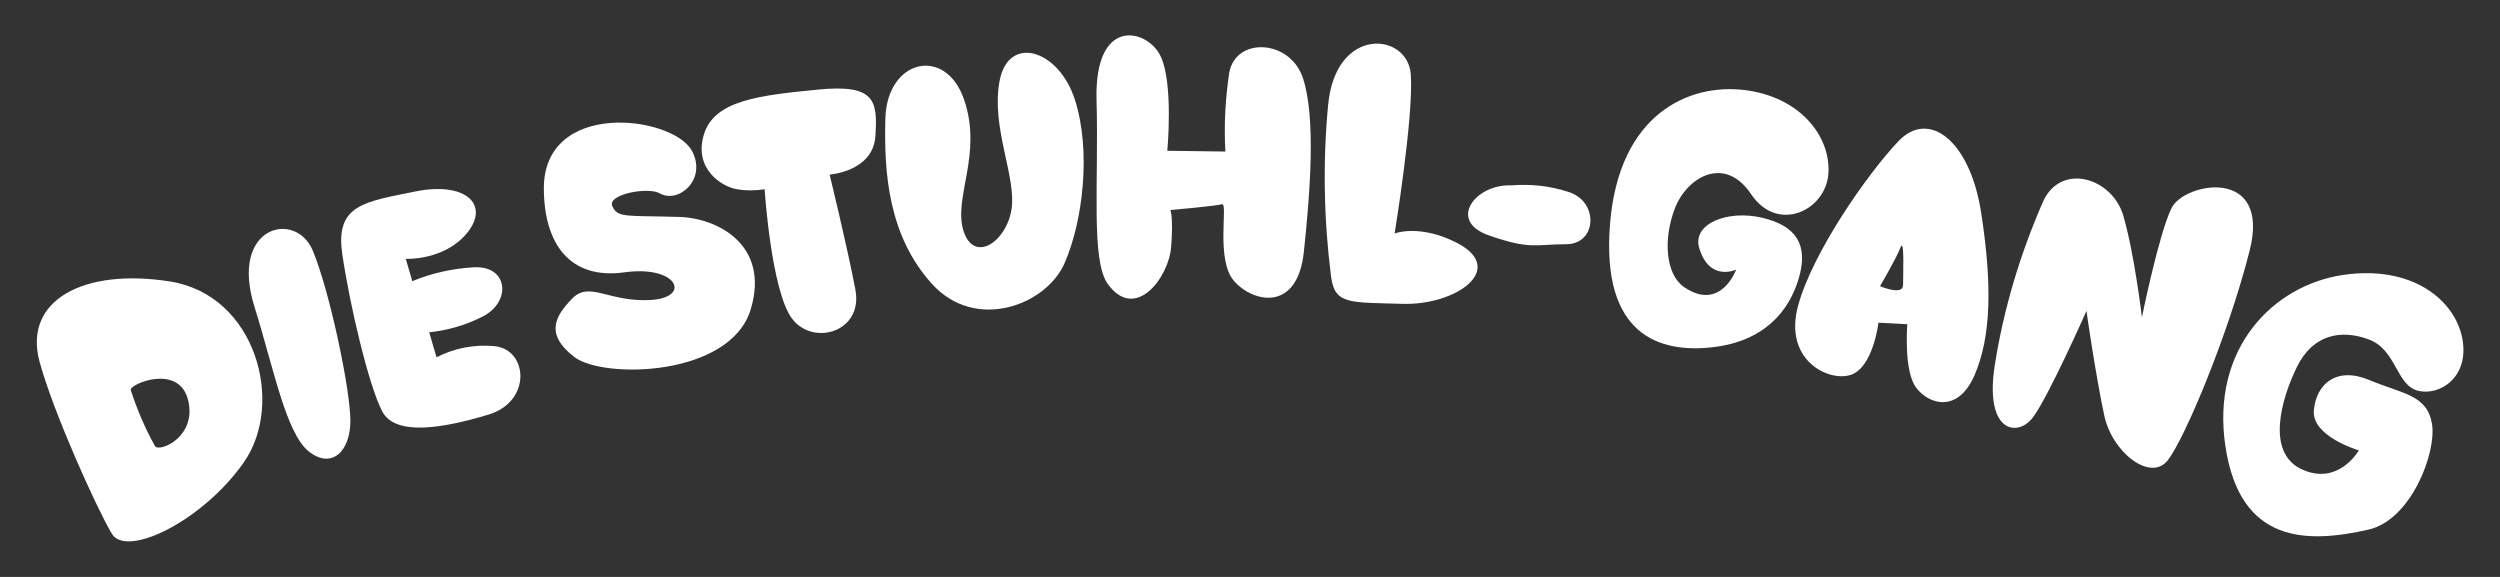 <?xml version="1.0" encoding="UTF-8"?> <svg xmlns="http://www.w3.org/2000/svg" xmlns:xlink="http://www.w3.org/1999/xlink" version="1.1" id="Ebene_1" x="0px" y="0px" viewBox="0 0 650 150" style="enable-background:new 0 0 650 150;" xml:space="preserve"><rect x="0" y="0" width="650" height="150" fill="#333333" stroke="none"/> <style type="text/css"> .st0{clip-path:url(#SVGID_00000174597857175113630600000009520289412998422958_);} .st1{fill:#FFFFFF;} </style> <g> <defs> <rect id="SVGID_1_" x="9.5" y="9.2" width="631" height="131.5"></rect> </defs> <clipPath id="SVGID_00000036251594089511725850000004057121920901737374_"> <use xlink:href="#SVGID_1_" style="overflow:visible;"></use> </clipPath> <g id="Gruppe_456" style="clip-path:url(#SVGID_00000036251594089511725850000004057121920901737374_);"> <path id="Pfad_1282" class="st1" d="M44.3,73.2c-22.4-3.6-38.4,4.8-34,20.9c3.7,13.5,15,38.4,18.8,44.7s23.6-3.3,34.3-18.6 S66.6,76.8,44.3,73.2 M40.3,116c-2.6-4.7-4.7-9.6-6.3-14.6c-0.4-1.5,12.5-7,14.9,2.6S41.4,117.7,40.3,116"></path> <path id="Pfad_1283" class="st1" d="M66.2,79.9c4.9,15.6,8.1,32.6,14,37.4s10.9,0.2,10.9-7.9s-5.4-33.8-9.8-44.3 S59.5,58.6,66.2,79.9"></path> <path id="Pfad_1284" class="st1" d="M89,66.1c1.9,13.1,6.9,34.3,10.4,40.9s16.3,4.2,27.6,0.8s10.3-16.9,1.6-17.8 c-5.2-0.5-10.5,0.5-15.1,2.9l-1.9-6.5c4.8-0.5,9.6-1.9,13.9-4.1c7.5-3.8,6.7-13.3-2.3-12.8c-5.5,0.3-10.9,1.5-16,3.6l-1.7-5.8 c0,0,10.1,0.5,16-6.8s-0.4-13.4-13.6-10.7S87.1,53.2,89,66.1"></path> <path id="Pfad_1285" class="st1" d="M141.4,49.2c0.1,14.1,6.7,23.6,21,21.6c13.8-1.9,17.5,6.6,6.7,7.2c-10.9,0.6-15.8-5-20.3-0.4 c-4.7,4.8-7,9.4,0.5,15.2s40.6,5.2,45.9-12.4c5-16.7-8.6-23.7-18.6-24c-14-0.4-16,0.3-17.4-2.8s9.4-5.1,12.4-3.3 c4.8,2.7,12.3-3.6,8.3-11.1C174.8,30,141.2,25.8,141.4,49.2"></path> <path id="Pfad_1286" class="st1" d="M198.8,49.2c0,0,1.7,26.3,7.1,33.6s18.6,3.6,16.5-7.5s-6.7-29.9-6.7-29.9s11.3-0.8,11.9-10 s0-13.6-15-12.1S185.7,26,183,35s4.8,13.6,8.6,14.2C193.9,49.6,196.4,49.6,198.8,49.2"></path> <path id="Pfad_1287" class="st1" d="M230.2,30.8c-0.4,14.2,0.8,30.5,12.1,43s29.7,5.6,34.5-5.4s6.9-29.2,2.7-42.4 s-17.3-17.1-19.6-5s4.4,24.9,3.1,33.4s-9.8,14.2-12.5,5.6s5-19.8,0.2-34S230.6,15.4,230.2,30.8"></path> <path id="Pfad_1288" class="st1" d="M303.5,39.2c0,0,1.7-18-1.9-24.9S284.5,4.4,285.1,26s-1.5,41.6,2.9,47.8 c7.2,10,15.9-1.7,16.5-9.6s-0.2-9.6-0.2-9.6s11.7-1,13.4-1.5S316,67.4,320.8,73s16.5,8.4,18.2-7.5s3.1-34.9-0.2-45.1 s-17.5-10.9-19.2-1.5c-1,6.8-1.4,13.6-1,20.5L303.5,39.2z"></path> <path id="Pfad_1289" class="st1" d="M362.6,60.7c0,0,5-30.5,4.2-41.4s-19.6-12.7-21.5,8.1c-1.4,14.9-1.1,29.9,0.8,44.7 c1,7.1,4.8,6.5,18.6,6.9s27-8.9,14.4-15.7C369.2,58.1,362.6,60.7,362.6,60.7"></path> <path id="Pfad_1290" class="st1" d="M392.9,48.2c-9.2-0.4-16.7,9.2-5.8,13s12.1,2.3,20.1,2.3s8.6-11.1,0.6-13.6 C402.9,48.3,397.9,47.8,392.9,48.2"></path> <path id="Pfad_1291" class="st1" d="M451.4,70.1c0,0-6.9,3.3-9.6-5.6c-1.9-6.3,7.3-10,16.3-7.9s12.1,7.1,9.6,15.7s-9,16.5-22.6,18 s-28.8-3.1-26.5-32s20.7-36.6,34.9-34.9s22.4,11.7,21.9,21.5s-13.2,15.9-20.1,5.6s-16.7-4.4-19.8,3.6s-2.5,17.1,2.3,20.5 C447.4,81.2,451.4,70.1,451.4,70.1"></path> <path id="Pfad_1292" class="st1" d="M515.1,55.3c-2.9-18.8-13.6-26.9-21.5-18.6s-22.3,28.8-26.1,42.8s7.7,19.8,13.6,18 s7.3-13.6,7.3-13.6l7.5,0.4c0,0-1,12.1,2.3,16.5s10.9,6.7,15.2-3.3S518,74.1,515.1,55.3 M494.8,74.1c0,2.9-6,0.3-6,0.3 s4.2-7.1,5.3-10S494.8,71.1,494.8,74.1"></path> <path id="Pfad_1293" class="st1" d="M542.5,80.8c0,0-10,22.6-14,27.8s-12.7,3.8-9.8-14c2.3-14.5,6.6-28.7,12.5-42.2 c4.6-10.2,18-6.3,20.9,3.8s4.8,26.3,4.8,26.3s4.4-21.7,7.7-28.4s25.9-10.9,20.3,11.1s-16.9,48.9-21.3,54.5s-14.4-1.9-16.5-11.7 S542.4,80.7,542.5,80.8"></path> <path id="Pfad_1294" class="st1" d="M613.3,117.1c0,0-12.3-3.6-11.7-10.4s5.8-11.5,14.4-7.9s15,3.8,16.3,11.3s-5.4,25.1-16.5,27.6 c-15.9,3.6-33.4,3.8-37.2-21.7s12.5-41.8,30.5-44.5s29.2,6.5,31.1,16.5s-5.8,15-11.5,13.6S623.1,91,616,88.3s-14.6-1.5-18.8,7.1 s-7.9,22.1,1,26.5C607.9,126.6,613.3,117.1,613.3,117.1"></path> </g> </g> </svg> 